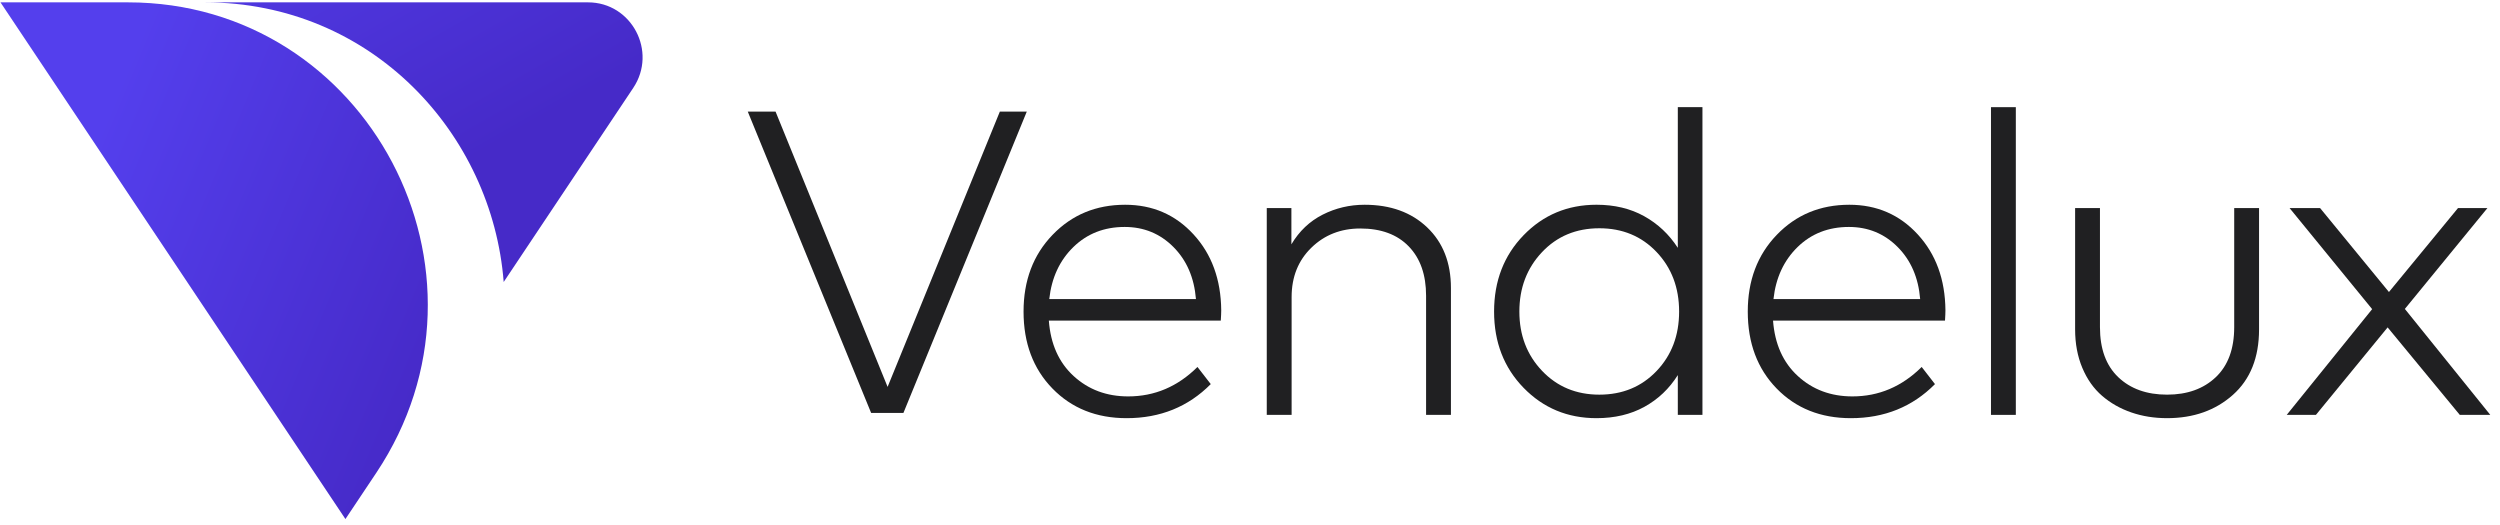 <svg width="224" height="47" viewBox="0 0 224 47" fill="none" xmlns="http://www.w3.org/2000/svg" xmlns:xlink="http://www.w3.org/1999/xlink">
  <defs>
    <linearGradient id="logo_first_half" x1="-3.167" y1="-1.586" x2="14.878" y2="30.006" gradientUnits="userSpaceOnUse">
      <stop stop-color="#543FED"/>
      <stop offset="1" stop-color="#462AC8"/>
    </linearGradient>
    <linearGradient id="logo_second_half" x1="0.392" y1="31.974" x2="33.647" y2="45.824" gradientUnits="userSpaceOnUse">
      <stop stop-color="#543FED"/>
      <stop offset="1" stop-color="#462AC8"/>
    </linearGradient>
  </defs>
  <path fill-rule="evenodd" clip-rule="evenodd" d="M80.946 37H78.054L67 10H69.49L79.529 34.666L89.586 10H92L80.946 37Z" fill="#202022"/>
  <path fill-rule="evenodd" clip-rule="evenodd" d="M100.771 20.335C98.936 20.335 97.403 20.936 96.172 22.137C94.942 23.338 94.222 24.891 94.015 26.794H107.157C107 24.878 106.327 23.322 105.135 22.127C103.944 20.933 102.489 20.335 100.771 20.335ZM100.81 18.346C103.27 18.346 105.315 19.232 106.942 21.005C108.569 22.777 109.395 25.042 109.422 27.799C109.422 28.022 109.409 28.331 109.383 28.724H93.976C94.132 30.825 94.874 32.483 96.201 33.697C97.53 34.912 99.156 35.518 101.084 35.518C103.453 35.518 105.523 34.639 107.293 32.88L108.484 34.416C106.466 36.451 103.954 37.468 100.947 37.468C98.239 37.468 96.023 36.582 94.298 34.81C92.572 33.037 91.71 30.74 91.71 27.917C91.71 25.133 92.576 22.842 94.307 21.044C96.039 19.245 98.206 18.346 100.81 18.346Z" fill="#202022"/>
  <path fill-rule="evenodd" clip-rule="evenodd" d="M122.27 18.346C124.588 18.346 126.456 19.022 127.875 20.375C129.294 21.727 130.004 23.539 130.004 25.81V37.173H127.777V26.499C127.777 24.622 127.26 23.148 126.224 22.078C125.19 21.008 123.742 20.473 121.88 20.473C120.136 20.473 118.674 21.047 117.496 22.196C116.317 23.345 115.729 24.819 115.729 26.617V37.173H113.502V18.642H115.709V21.891C116.412 20.709 117.346 19.822 118.511 19.232C119.676 18.642 120.929 18.346 122.27 18.346Z" fill="#202022"/>
  <path fill-rule="evenodd" clip-rule="evenodd" d="M143.302 20.453C141.219 20.453 139.504 21.169 138.157 22.6C136.809 24.031 136.135 25.803 136.135 27.916C136.135 30.031 136.812 31.8 138.166 33.224C139.52 34.649 141.232 35.361 143.302 35.361C145.372 35.361 147.08 34.655 148.428 33.243C149.776 31.832 150.449 30.056 150.449 27.916C150.449 25.776 149.776 23.998 148.428 22.58C147.08 21.162 145.372 20.453 143.302 20.453ZM143.048 18.345C144.662 18.345 146.085 18.687 147.315 19.369C148.545 20.053 149.551 20.998 150.332 22.206V9.602H152.539V37.173H150.332V33.608C149.564 34.829 148.564 35.778 147.334 36.454C146.104 37.13 144.675 37.468 143.048 37.468C140.457 37.468 138.28 36.562 136.516 34.751C134.752 32.939 133.87 30.661 133.87 27.916C133.87 25.172 134.752 22.892 136.516 21.073C138.28 19.255 140.457 18.345 143.048 18.345Z" fill="#202022"/>
  <path fill-rule="evenodd" clip-rule="evenodd" d="M165.66 20.335C163.825 20.335 162.292 20.936 161.061 22.137C159.832 23.338 159.112 24.891 158.904 26.794H172.046C171.89 24.878 171.216 23.322 170.025 22.127C168.833 20.933 167.379 20.335 165.66 20.335ZM165.699 18.346C168.16 18.346 170.204 19.232 171.832 21.005C173.459 22.777 174.285 25.042 174.311 27.799C174.311 28.022 174.298 28.331 174.272 28.724H158.864C159.021 30.825 159.763 32.483 161.091 33.697C162.418 34.912 164.046 35.518 165.973 35.518C168.342 35.518 170.412 34.639 172.183 32.88L173.374 34.416C171.356 36.451 168.844 37.468 165.836 37.468C163.128 37.468 160.912 36.582 159.187 34.81C157.462 33.037 156.6 30.74 156.6 27.917C156.6 25.133 157.465 22.842 159.197 21.044C160.928 19.245 163.096 18.346 165.699 18.346Z" fill="#202022"/>
  <path fill-rule="evenodd" clip-rule="evenodd" d="M178.392 37.173H180.618V9.602H178.392V37.173Z" fill="#202022"/>
  <path fill-rule="evenodd" clip-rule="evenodd" d="M202.411 29.511C202.411 32.032 201.63 33.989 200.068 35.38C198.505 36.772 196.54 37.467 194.17 37.467C193.024 37.467 191.957 37.297 190.968 36.955C189.978 36.615 189.106 36.119 188.351 35.469C187.596 34.819 187.004 33.981 186.575 32.958C186.145 31.933 185.93 30.785 185.93 29.511V18.641H188.156V29.314C188.156 31.258 188.702 32.751 189.796 33.795C190.89 34.838 192.348 35.361 194.17 35.361C195.98 35.361 197.435 34.838 198.535 33.795C199.635 32.751 200.185 31.258 200.185 29.314V18.641H202.411V29.511Z" fill="#202022"/>
  <path fill-rule="evenodd" clip-rule="evenodd" d="M215.475 27.68L223.129 37.172H220.396L213.932 29.334L207.507 37.172H204.891L212.545 27.699L205.144 18.641H207.878L214.049 26.164L220.239 18.641H222.875L215.475 27.68Z" fill="#202022"/>
  <path fill-rule="evenodd" clip-rule="evenodd" d="M18.346 0.211C33.353 0.211 44.104 12.021 45.13 25.267L56.736 7.881C58.919 4.612 56.596 0.211 52.688 0.211H18.346Z" fill="url('#logo_first_half')"/>
  <path fill-rule="evenodd" clip-rule="evenodd" d="M0.044 0.211L30.95 46.507L33.714 42.367C45.708 24.399 32.942 0.211 11.465 0.211H0.044Z" fill="url('#logo_second_half')"/>
</svg>
